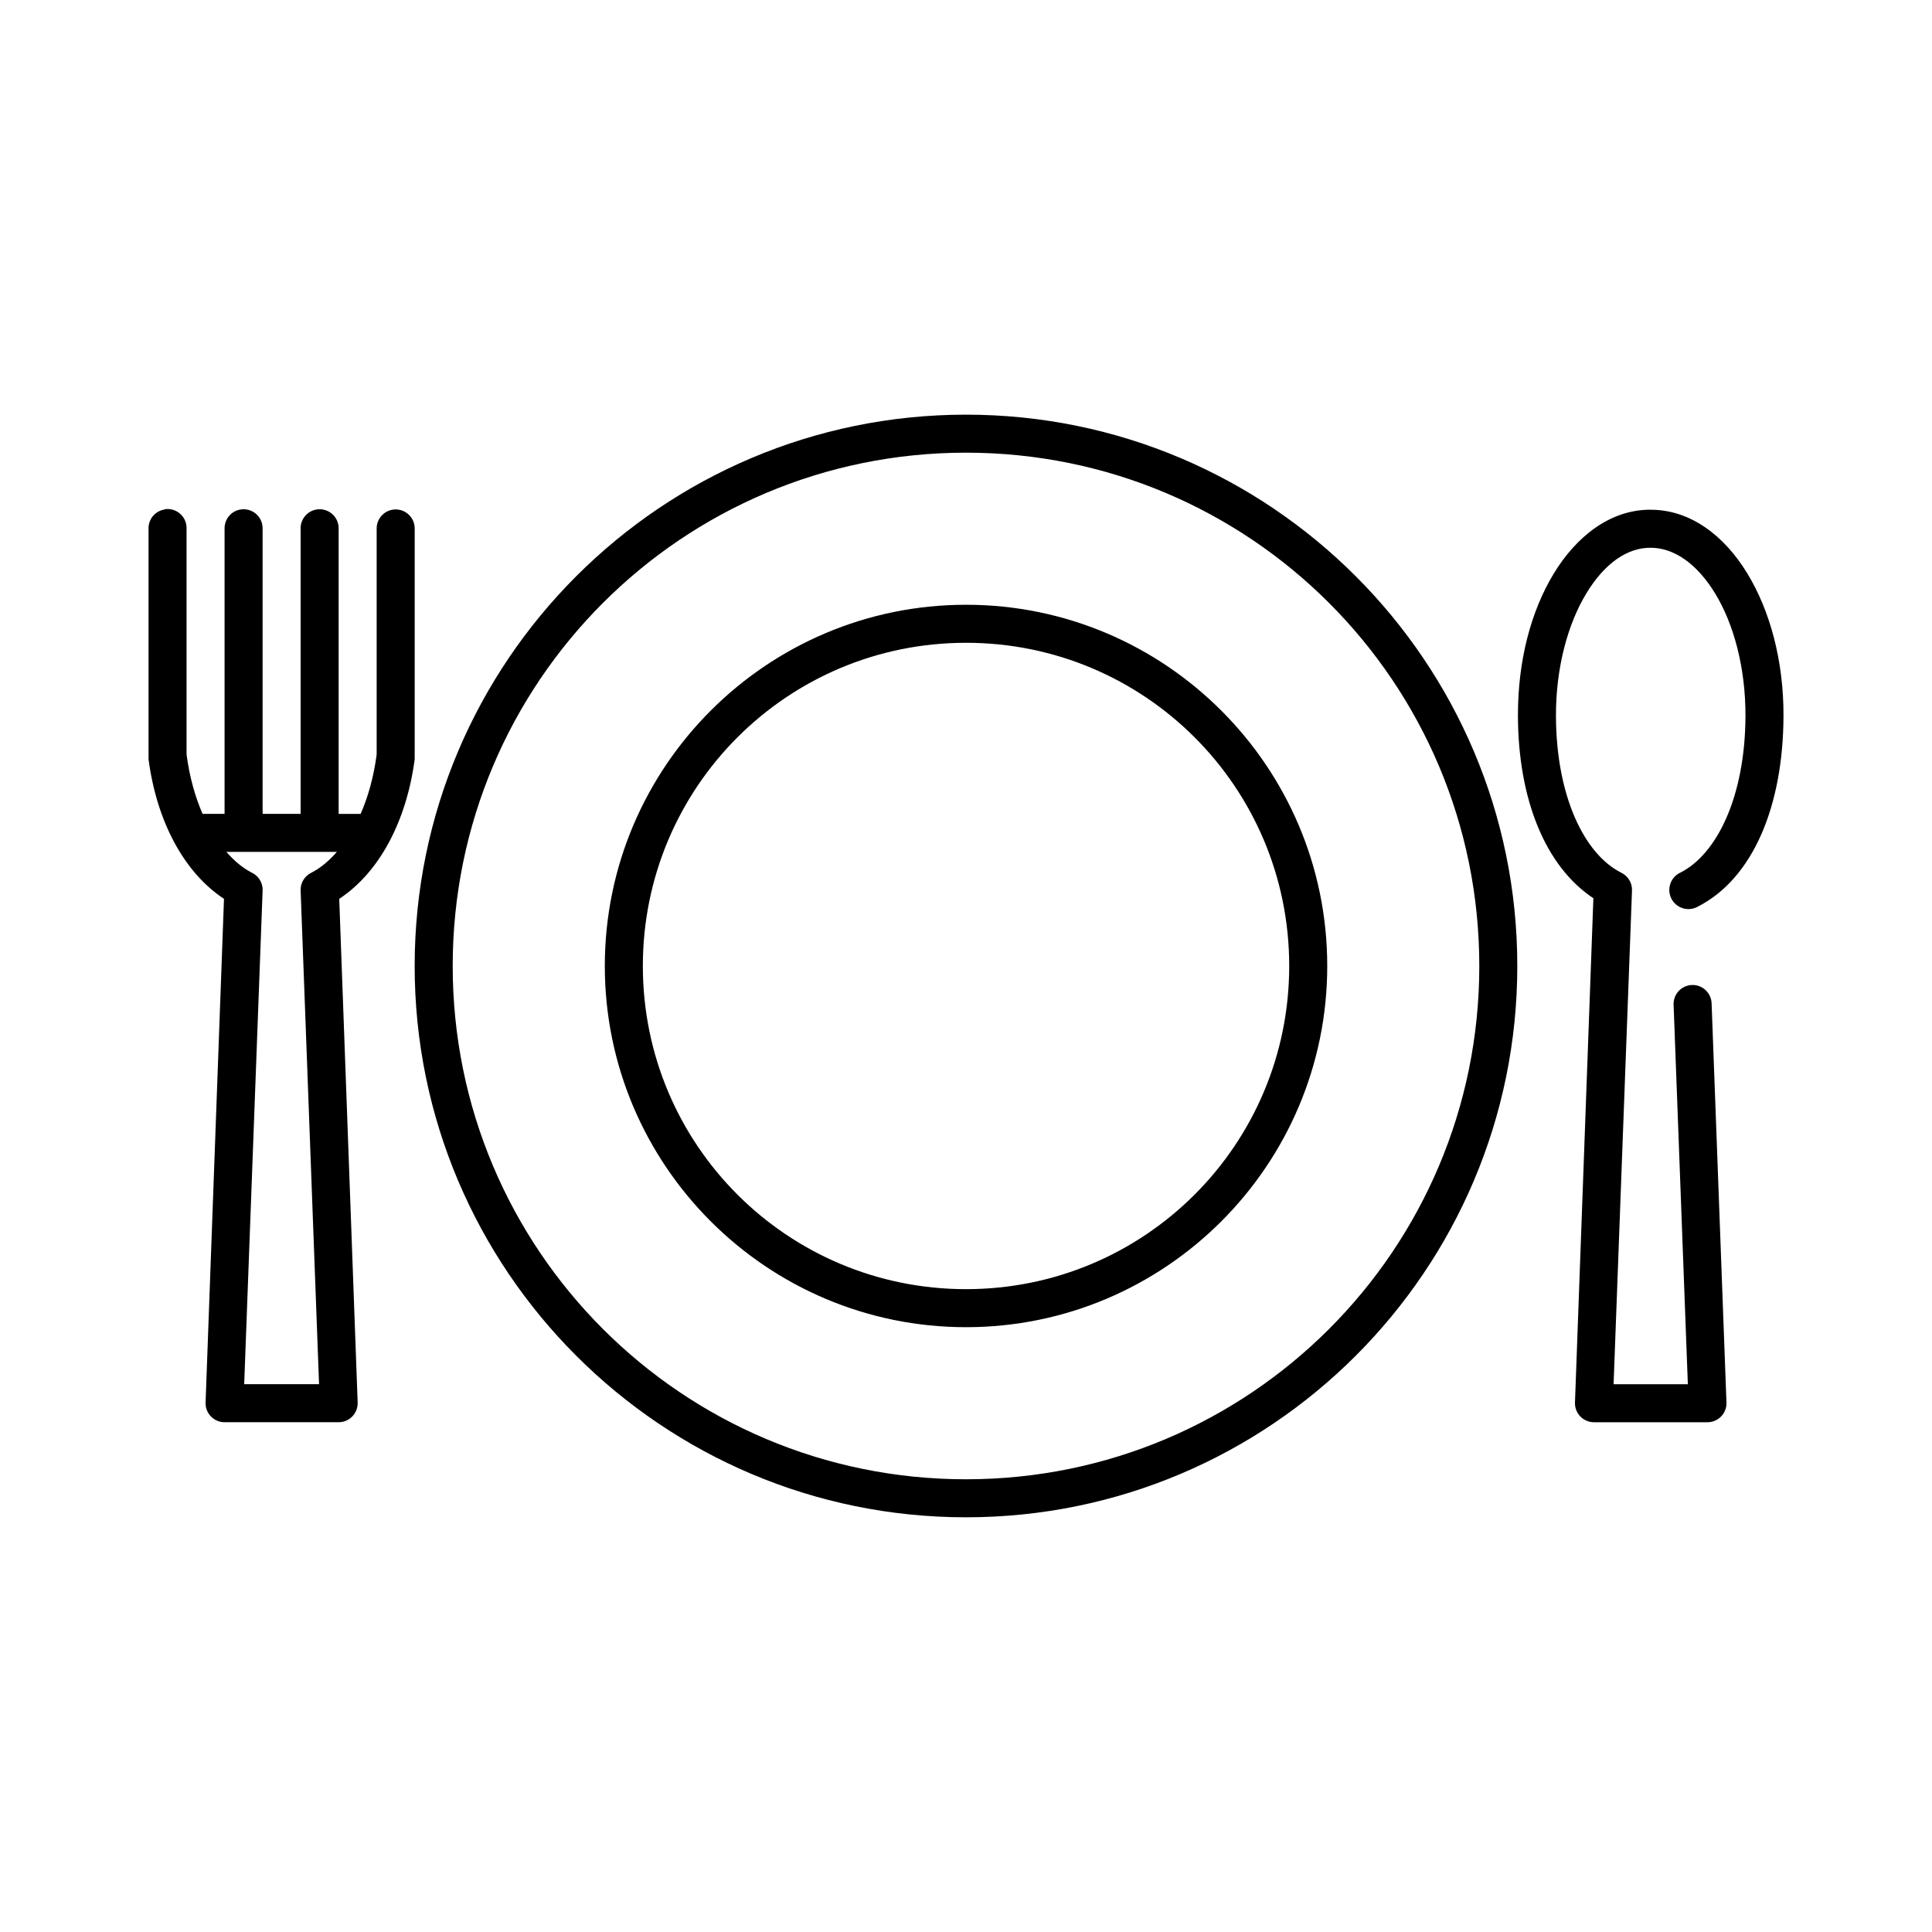 <?xml version="1.0" encoding="UTF-8"?>
<!-- Uploaded to: SVG Repo, www.svgrepo.com, Generator: SVG Repo Mixer Tools -->
<svg fill="#000000" width="800px" height="800px" version="1.1" viewBox="144 144 512 512" xmlns="http://www.w3.org/2000/svg">
 <path d="m400 253.89c-80.633 0-146.11 65.473-146.11 146.11 0 80.629 65.473 146.1 146.11 146.1 80.629 0 146.1-65.473 146.1-146.1 0-80.633-65.473-146.11-146.1-146.11zm0 10.074c75.184 0 136.03 60.844 136.03 136.03 0 75.184-60.844 136.03-136.03 136.03-75.188 0-136.03-60.844-136.03-136.03 0-75.188 60.844-136.03 136.03-136.03zm-212.07 14.957c-0.211 0.039-0.422 0.094-0.629 0.16-2.348 0.523-3.996 2.633-3.938 5.035v60.457c-0.012 0.211-0.012 0.422 0 0.633 2.156 16.379 9.34 29.973 19.996 36.996l-4.879 133.51c-0.043 1.363 0.469 2.684 1.418 3.664 0.949 0.977 2.254 1.531 3.617 1.531h30.23c1.363 0 2.668-0.555 3.617-1.531 0.949-0.98 1.461-2.301 1.422-3.664l-4.883-133.51c10.656-7.023 17.84-20.617 19.996-36.996 0.012-0.211 0.012-0.422 0-0.633v-60.457c0.02-1.348-0.504-2.648-1.449-3.609-0.949-0.957-2.242-1.5-3.59-1.5-1.348 0-2.641 0.543-3.586 1.5-0.949 0.961-1.473 2.262-1.453 3.609v59.828c-0.77 5.863-2.246 11.184-4.25 15.746h-5.824v-75.574c0.035-1.551-0.641-3.031-1.844-4.016-1.199-0.984-2.785-1.359-4.297-1.02-2.348 0.523-3.996 2.633-3.938 5.035v75.574h-10.074v-75.574c0.035-1.551-0.641-3.031-1.844-4.016-1.199-0.984-2.785-1.359-4.297-1.02-2.348 0.523-3.996 2.633-3.938 5.035v75.574h-5.824c-2.004-4.562-3.481-9.883-4.25-15.746v-59.828c0.051-1.449-0.523-2.848-1.578-3.844-1.059-0.996-2.488-1.488-3.934-1.352zm393.45 0.16c-10.613-0.035-19.637 7.043-25.664 17-6.027 9.961-9.488 23.098-9.445 37.629 0.062 21.781 7.059 39.746 19.992 48.336l-4.879 133.67c-0.043 1.363 0.469 2.684 1.418 3.664 0.949 0.977 2.258 1.531 3.621 1.531h30.07c1.363 0 2.668-0.555 3.617-1.531 0.953-0.98 1.465-2.301 1.422-3.664l-3.938-105.8c-0.043-1.336-0.613-2.602-1.586-3.519-0.973-0.914-2.273-1.406-3.609-1.363-1.336 0.043-2.602 0.613-3.516 1.586-0.918 0.977-1.406 2.273-1.363 3.609l3.777 100.61h-19.68l4.879-130.83c0.078-1.996-1.035-3.852-2.832-4.723-9.789-4.883-17.258-20.289-17.32-41.566-0.035-12.883 3.191-24.434 8.031-32.43 4.84-8 10.855-12.145 17.004-12.125 6.144-0.02 12.281 4.121 17.16 12.125 4.875 8 8.066 19.559 8.027 32.43-0.062 21.277-7.527 36.684-17.316 41.566-2.523 1.215-3.578 4.246-2.363 6.769 1.219 2.519 4.25 3.578 6.769 2.359 15.094-7.523 22.918-27.141 22.988-50.695 0.043-14.539-3.535-27.828-9.605-37.785-6.066-9.953-15.051-16.879-25.66-16.844zm-181.37 25.188c-52.809 0-95.727 42.918-95.727 95.727 0 52.805 42.918 95.723 95.727 95.723 52.805 0 95.723-42.918 95.723-95.723 0-52.809-42.918-95.727-95.723-95.727zm0 10.078c47.359 0 85.645 38.285 85.645 85.648 0 47.359-38.285 85.645-85.645 85.645-47.363 0-85.648-38.285-85.648-85.645 0-47.363 38.285-85.648 85.648-85.648zm-196.02 55.418h29.285c-2.109 2.41-4.43 4.344-6.769 5.512-1.797 0.871-2.91 2.727-2.836 4.723l4.883 130.83h-19.84l4.883-130.83c0.074-1.996-1.035-3.852-2.836-4.723-2.34-1.168-4.66-3.102-6.769-5.512z"/>
</svg>
